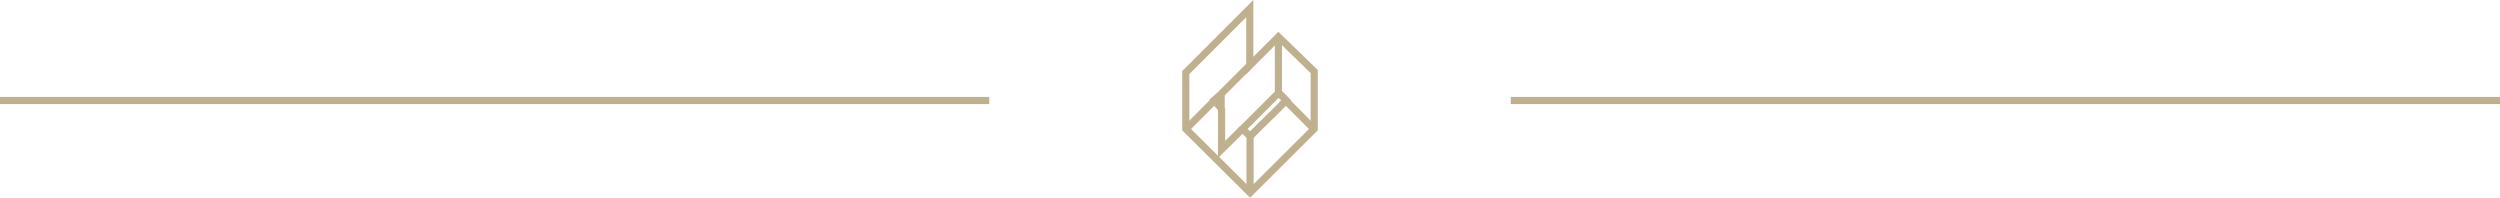 <?xml version="1.0" encoding="UTF-8"?> <svg xmlns="http://www.w3.org/2000/svg" id="Layer_1" data-name="Layer 1" viewBox="0 0 174.63 13.85"><defs><style>.cls-1{fill:none;stroke:#bfb18f;stroke-miterlimit:10;stroke-width:0.5px;}</style></defs><title>05_lines_and_mark</title><path class="cls-1" d="M89.3,2.57l-2,2V.6L82.83,5.07V9l4.49,4.46L91.8,9v-4Zm-4,4v1L84.81,7Zm4,1L87.84,9l-.52.52L86.79,9h0l.53-.52,2-2,.52.52Z"></path><line class="cls-1" x1="85.34" y1="6.52" x2="87.32" y2="4.54"></line><polyline class="cls-1" points="85.33 7.56 85.33 10.44 86.79 9"></polyline><line class="cls-1" x1="89.3" y1="2.57" x2="89.3" y2="6.52"></line><line class="cls-1" x1="89.82" y1="7.04" x2="91.8" y2="9.03"></line><line class="cls-1" x1="84.81" y1="7.04" x2="82.83" y2="9.03"></line><line class="cls-1" x1="87.32" y1="9.53" x2="87.32" y2="13.49"></line><line class="cls-1" y1="7.02" x2="69.1" y2="7.02"></line><line class="cls-1" x1="105.53" y1="7.02" x2="174.63" y2="7.02"></line></svg>